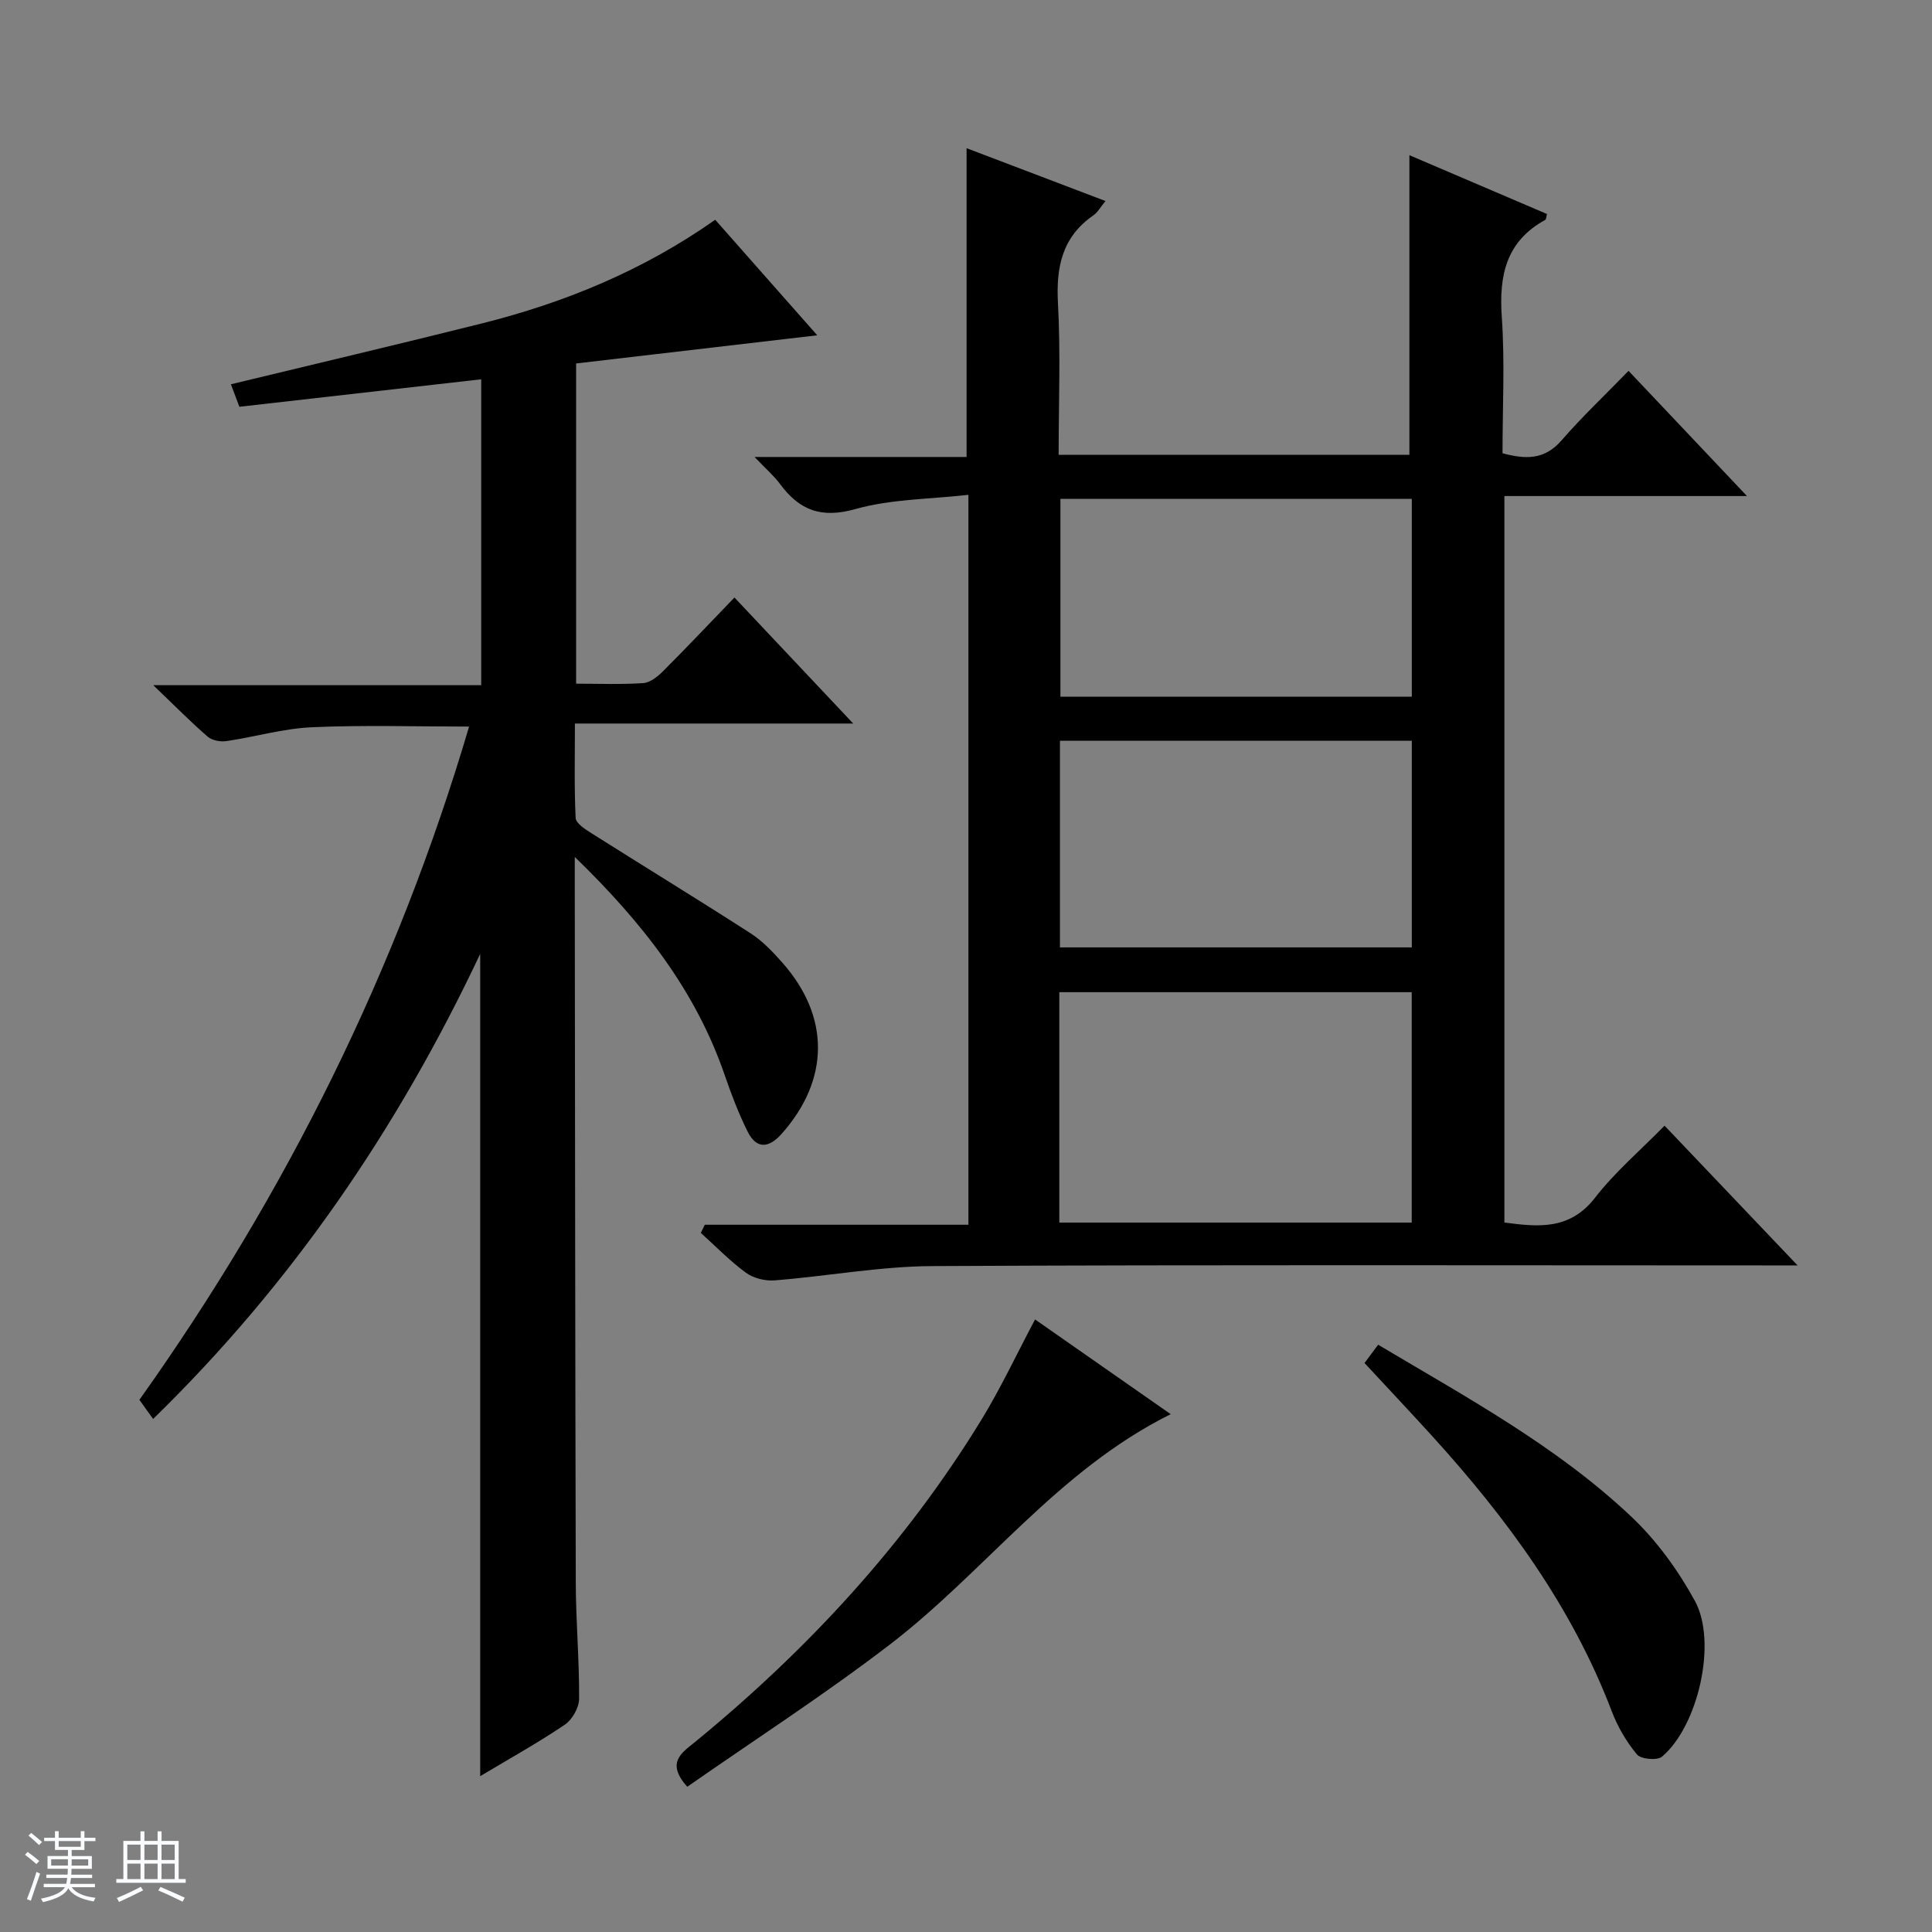 <svg enable-background="new 0 0 400 400" viewBox="0 0 400 400" xmlns="http://www.w3.org/2000/svg"><rect x="0" y="0" width="400" height="400" fill="#808080" stroke="none"/><path d="m5.17 384 .56-.58c.85.61 1.65 1.24 2.4 1.87l-.59.64c-.84-.73-1.63-1.38-2.37-1.93m1.22 9.53-.82-.34c.71-1.76 1.37-3.64 1.98-5.63.24.13.5.25.76.36-.6 1.67-1.24 3.54-1.92 5.61m-.5-13.5.57-.54c.56.44 1.31 1.06 2.26 1.87l-.64.64c-.68-.66-1.41-1.32-2.19-1.97m3.25.46h2.24v-1.36h.77v1.36h4.57v-1.36h.76v1.36h2.28v.69h-2.28v1.84h-2.64v1.26h4.18v2.64h-4.21c0 .45-.02.86-.05 1.21h4.32v.69h-4.38c-.04.34-.1.75-.19 1.22h5.15v.69h-4.82c.87 1.19 2.51 1.92 4.93 2.19-.17.31-.3.57-.37.76-2.77-.49-4.52-1.41-5.26-2.76-.56 1.26-2.3 2.23-5.24 2.9-.12-.24-.26-.48-.43-.72 2.73-.55 4.38-1.34 4.96-2.38h-4.38v-.69h4.65c.1-.38.17-.79.21-1.22h-4.32v-.69h4.4c.03-.34.05-.75.05-1.21h-4.2v-2.64h4.23v-1.26h-2.69v-1.84h-2.24zm1.46 4.46v1.29h3.45c.01-.4.02-.57.01-.53v-.32-.45h-3.46zm1.55-2.59h4.57v-1.19h-4.57zm6.11 2.59h-3.42v.77c-.01.19-.01.37-.02.53h3.44z" fill="#fafbfc"/><path d="m32.63 379.16h.82v1.98h3.54v7.89h1.46v.78h-14.37v-.78h1.46v-7.89h3.54v-1.98h.82v1.98h2.73zm-3.49 11.48.5.73c-1.61.82-3.28 1.63-5 2.41-.13-.27-.28-.55-.44-.82 1.75-.72 3.4-1.49 4.94-2.32m-2.78-5.55h2.73v-3.18h-2.73zm0 3.95h2.73v-3.2h-2.73zm3.54-3.95h2.73v-3.18h-2.73zm0 3.95h2.73v-3.2h-2.73zm7.89 4.68c-1.84-.92-3.51-1.7-5.02-2.32l.45-.73c1.89.8 3.57 1.55 5.04 2.23zm-1.62-11.81h-2.73v3.18h2.73zm-2.73 7.13h2.73v-3.2h-2.73v3.19z" fill="#fafbfc"/><g fill="#000001"><path d="m145.92 253.57h54.58c0-50.27 0-100.02 0-151.12-7.89.9-15.95.85-23.41 2.95-7.11 2-11.6.22-15.62-5.23-1.24-1.68-2.87-3.06-5.25-5.56h43.9c0-21.64 0-42.54 0-63.93 9.29 3.53 18.79 7.15 28.76 10.94-1.06 1.28-1.62 2.35-2.5 2.96-6.48 4.48-7.75 10.71-7.34 18.2.56 10.29.14 20.64.14 31.38h72.62c0-20.47 0-40.99 0-62.03 9.29 3.97 18.9 8.08 28.49 12.18-.18.61-.17 1.11-.37 1.22-8.11 4.44-9.59 11.51-8.99 20.12.65 9.28.15 18.64.15 28.19 4.67 1.25 8.64 1.45 12.19-2.63 4.25-4.89 8.98-9.36 13.9-14.43 8.23 8.7 16.05 16.97 24.52 25.92-17.14 0-33.49 0-50.22 0v150.41c6.97.92 13.52 1.63 18.77-5.14 4.14-5.33 9.38-9.8 14.39-14.91 9.14 9.6 17.83 18.73 27.54 28.93-2.8 0-4.48 0-6.16 0-57.66 0-115.33-.16-172.99.14-10.89.06-21.77 2.1-32.67 2.96-1.96.15-4.39-.46-5.95-1.61-3.32-2.43-6.22-5.45-9.3-8.22.26-.56.54-1.12.82-1.69zm73.4-.45h72.96c0-16.23 0-31.98 0-47.7-24.49 0-48.66 0-72.96 0zm.13-56.97h72.85c0-14.52 0-28.6 0-42.78-24.45 0-48.62 0-72.85 0zm72.85-92.87c-24.49 0-48.55 0-72.75 0v40.97h72.75c0-13.75 0-27.15 0-40.97z"/><path d="m119 177.42v6.87c.06 47.83.08 95.66.21 143.48.02 7.98.74 15.95.69 23.93-.01 1.84-1.42 4.34-2.96 5.38-5.59 3.77-11.51 7.06-17.52 10.65 0-56.86 0-113.06 0-170.24-17.14 36.34-39.14 68.44-67.72 96.29-1.09-1.51-1.92-2.68-2.84-3.96 30.39-42.72 53.34-88.89 68.26-139.39-11.14 0-21.88-.34-32.59.14-5.92.27-11.76 2-17.66 2.87-1.24.18-2.97-.14-3.88-.93-3.5-3.03-6.76-6.34-11.26-10.65h67.9c0-21.39 0-42.1 0-63.33-16.63 1.89-33.2 3.78-50.07 5.69-.61-1.64-1.17-3.11-1.75-4.66 17.5-4.23 34.72-8.28 51.89-12.58 17.21-4.31 33.43-10.97 48.38-21.48 7.01 7.93 13.89 15.73 21.12 23.92-16.94 1.98-33.31 3.89-49.92 5.83v66.3c4.66 0 9.3.19 13.9-.12 1.42-.1 2.97-1.34 4.07-2.44 4.94-4.94 9.73-10.01 14.81-15.28 8.32 8.83 16.11 17.1 24.59 26.09-19.68 0-38.26 0-57.62 0 0 6.73-.16 13.15.15 19.55.06 1.12 1.99 2.35 3.29 3.17 10.96 6.93 22.03 13.69 32.93 20.71 2.48 1.6 4.61 3.85 6.58 6.08 9.92 11.22 9.79 24.26-.16 35.45-2.62 2.94-5.18 3.24-7.03-.48-1.84-3.69-3.34-7.59-4.68-11.5-6-17.57-17-31.68-31.11-45.36z"/><path d="m242.38 292.79c-23.48 11.67-38.43 32.59-58.18 47.72-13.56 10.39-27.96 19.69-41.91 29.42-4.46-5-1.18-6.99 1.55-9.22 23.36-19.13 43.62-41.04 59.41-66.86 3.96-6.48 7.19-13.4 11.05-20.67 9.01 6.28 18.19 12.7 28.08 19.61z"/><path d="m282.51 282.2c.92-1.24 1.78-2.39 2.82-3.79 18.39 10.95 37.03 21.04 52.47 35.65 5.21 4.93 9.64 11.06 13.1 17.37 4.7 8.58.66 25.96-6.8 32.27-.99.83-4.37.53-5.19-.46-2.19-2.63-4-5.75-5.22-8.96-8.26-21.66-21.7-39.91-37.1-56.88-4.58-5.04-9.25-9.99-14.08-15.2z"/></g></svg>